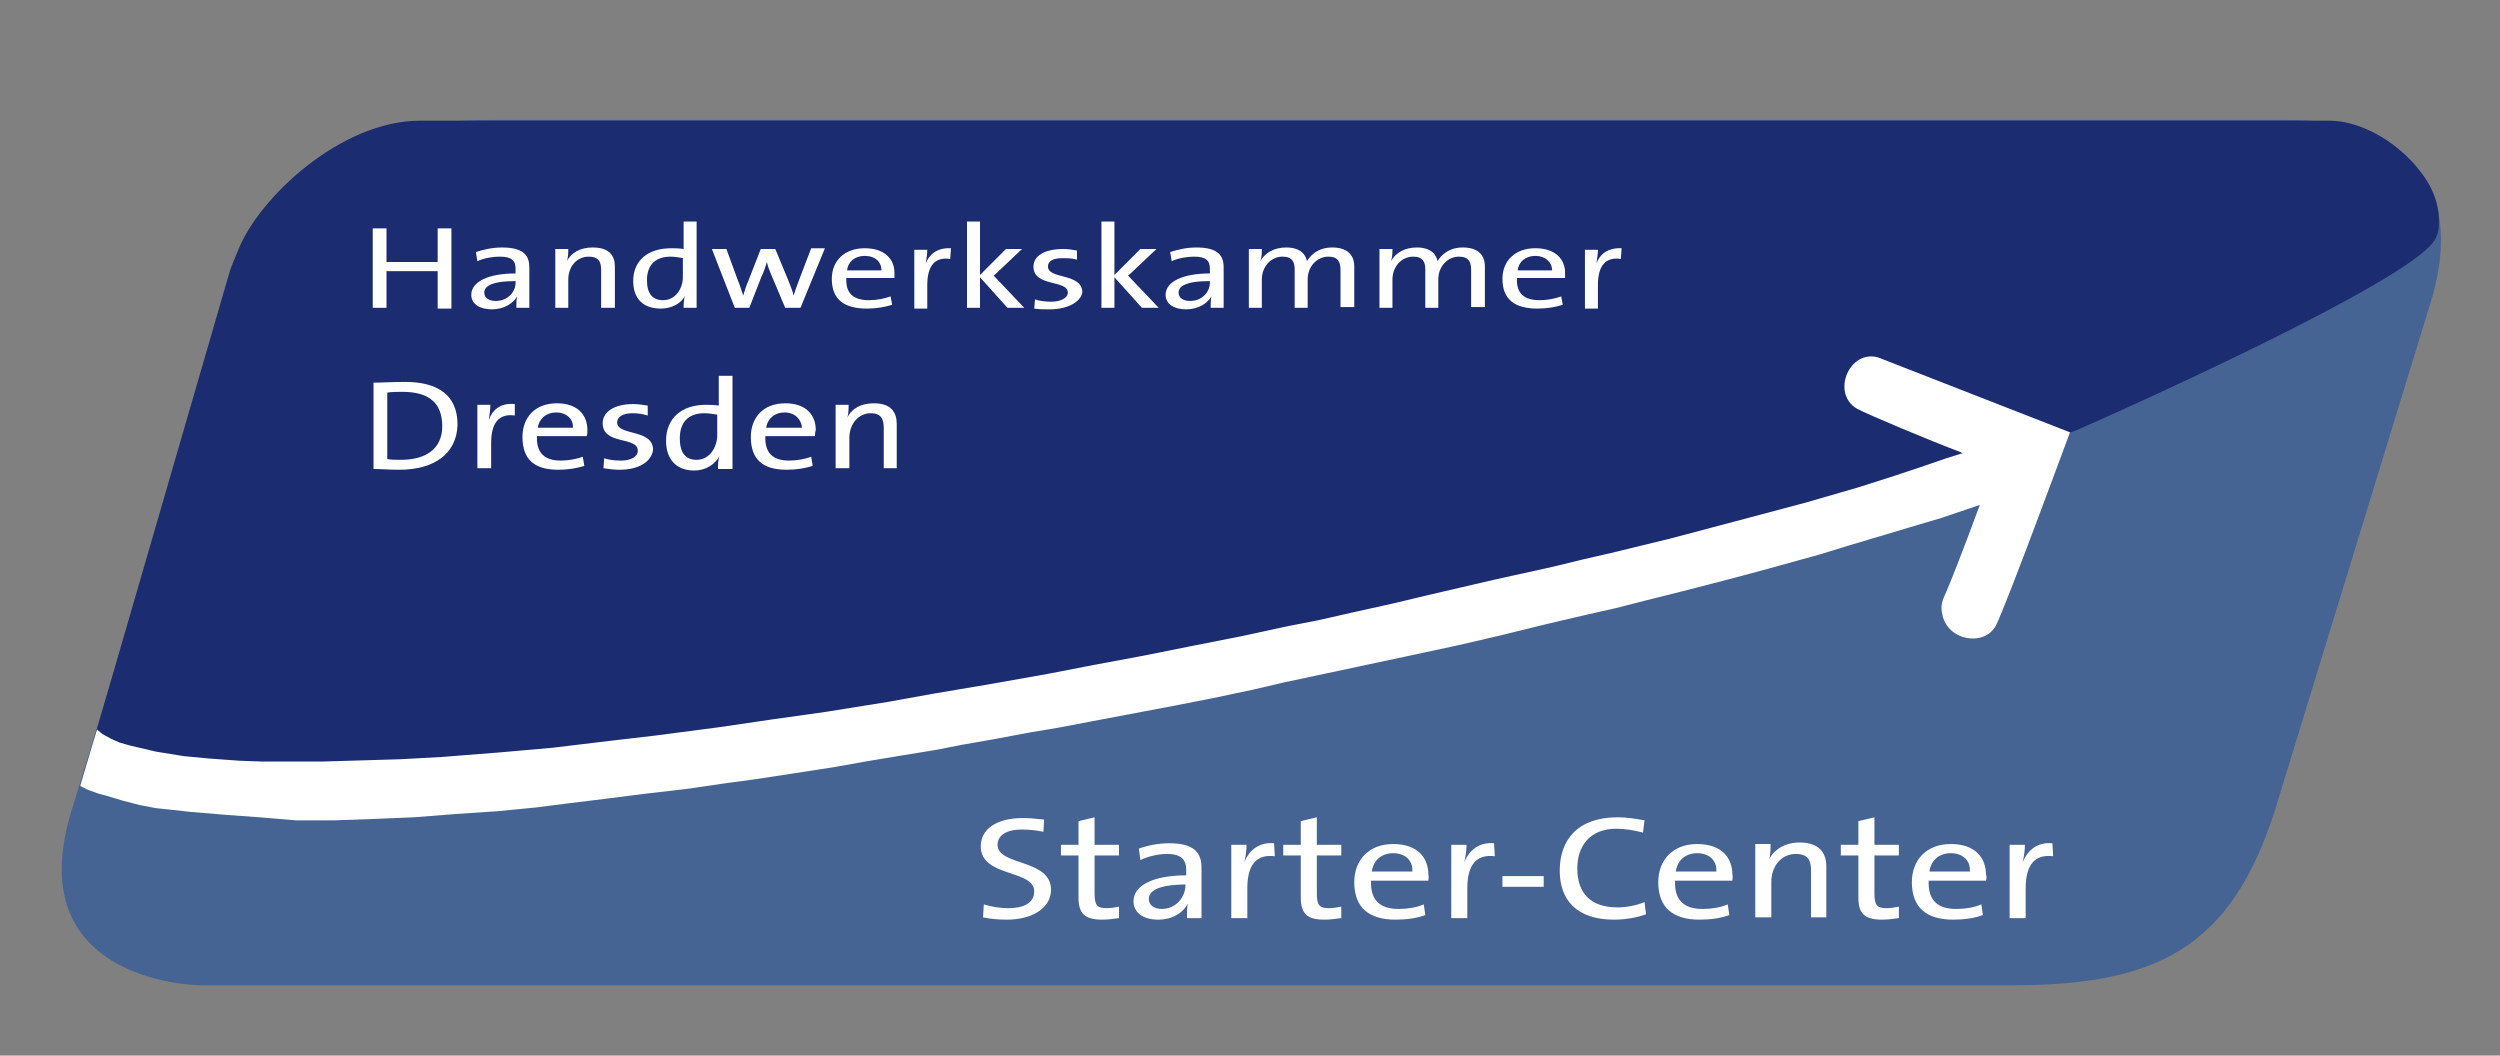<?xml version="1.0" encoding="utf-8"?>
<!-- Generator: Adobe Illustrator 27.1.1, SVG Export Plug-In . SVG Version: 6.00 Build 0)  -->
<svg version="1.1" xmlns="http://www.w3.org/2000/svg" xmlns:xlink="http://www.w3.org/1999/xlink" x="0px" y="0px"
	 viewBox="0 0 327.3 138.2" style="enable-background:new 0 0 327.3 138.2;" xml:space="preserve">
<rect x="0" y="0" width="327.3" height="138.2" fill="#808080" stroke="none"/>
<style type="text/css">
	.st0{fill:#466493;}
	.st1{fill:#1B2D70;}
	.st2{fill:#FFFFFF;}
</style>
<g id="Grundriss">
	<path class="st0" d="M297.8,106.2c-5.8,18-15.5,22.8-34.5,22.8H26.4c-1.7,0-24.1-0.9-16.9-23.3L30,38.5c4.7-14.6,13-22.8,34.6-22.8
		h235.1c15.2,0,23,8.4,18.7,23.3L297.8,106.2z"/>
</g>
<g id="obere_Farbfläche">
	<path class="st1" d="M30,35.8c0.1-0.5,0.7-1.9,1.2-3.1c2.7-6.8,13.4-16.9,23.8-16.9c6.8,0,243,0,250,0c3.5,0,7.7,2.1,10.6,5.2
		c0.6,0.6,1.1,1.3,1.6,1.9c1.7,2.3,2.4,4.9,2,7.4c-0.1,0.4-0.3,1-0.5,1.2c-3.5,5.5-41.1,22.3-46.1,24.5c-0.4,0.2-1.2,0.5-1.2,0.5
		s-15.6,5.3-39.6,11.3c-7.3,1.8-15.4,4.1-24.1,6.4c-9.4,2.4-17.8,4.1-27.1,6.2C110.3,96.5,22.5,111.4,12.3,96.8"/>
</g>
<g id="Pfeil">
	<path class="st2" d="M245.9,46.8l25.1,9.8c0,0-8.4,22.8-9.7,25.3c-1.5,2.8-6.3,2-7-1.4c-0.3-1.2,0-1.9,0.5-3
		c1.7-4,4.4-11.4,4.4-11.4l-5,1.7l-4.4,1.3l-4,1.2l-3.7,1.1l-3.9,1.2l-6.5,1.8l-3.7,1l-4.2,1.1l-3.5,0.9l-4,1l-4.7,1.2l-4.4,1
		l-4.7,1.1l-6.1,1.5l-5.6,1.3l-7,1.5l-6.1,1.3l-9.4,2l-4.3,1l-5.2,1.1l-5.1,1l-11.1,2.1l-4.2,0.8l-3.6,0.6l-4.8,0.9l-4,0.7l-3.6,0.7
		l-0.6,0.1l-3.7,0.6l-4.8,0.8l-3.9,0.7l-5.8,0.9l-4.6,0.7l-4.4,0.6l-4.8,0.7l-5.2,0.6l-5.5,0.7l-4.9,0.6l-3.9,0.5l-5.1,0.5l-5.9,0.4
		l-5.1,0.4l-4.8,0.2l-5.6,0.2h-5.1L34,107l-4.2-0.3l-2.3-0.2l-2.5-0.2l-2.7-0.3l-1.9-0.2l-2.1-0.4l-2.3-0.6l-2-0.6l-1.1-0.3
		l-1.4-0.5l-1-0.5l2.2-7.4l0.7,0.6l1.1,0.6l1.1,0.5l1.4,0.4l3.4,0.8l3.7,0.6l3.2,0.3l4.1,0.3l2.9,0.1l2.7,0h5.3l10.1-0.3l5.5-0.3
		l7.6-0.6l6.8-0.6l7.5-0.9l6-0.7l8.4-1.1l6.8-1l7.1-1l8.1-1.3l6.1-1.1l7.7-1.3l7.3-1.3l6.2-1.2l5.9-1.1l6.5-1.3l6.6-1.3l6-1.3
		l4.1-0.8l4.4-1l5.4-1.2l4.6-1.1l4.3-1l4.3-1l7.7-1.7l4.1-1l3.5-0.8l7.8-1.9l8.3-2.2l9.4-2.5l6.9-2l4.7-1.5l3.3-1.1l3.5-1.2l1.9-0.6
		c-0.1,0,0.3,0,0.2-0.1c0,0-0.1,0-0.2-0.1c-4-1.5-12.1-4.9-13.6-5.7C239.7,51.5,242.1,45.7,245.9,46.8z"/>
</g>
<g id="Text_Handwerkskammer">
	<g>
		<path class="st2" d="M57.3,40.3v-4.8h-6.7v4.8h-1.8V29.9h1.8v4.4h6.7v-4.4h1.8v10.5H57.3z"/>
		<path class="st2" d="M67.6,40.3c0-0.5,0-1.1,0.1-1.5h0c-0.5,0.9-1.7,1.7-3.3,1.7s-2.7-0.7-2.7-1.9c0-1.7,2.2-2.8,5.8-2.8v-0.6
			c0-1.1-0.5-1.6-2.1-1.6c-0.9,0-2.1,0.2-2.9,0.6L62.3,33c0.9-0.3,2.1-0.6,3.4-0.6c2.8,0,3.6,1,3.6,2.6v3.1c0,0.7,0,1.5,0,2.2H67.6z
			 M67.5,36.8c-3.4,0-4.1,0.8-4.1,1.5c0,0.7,0.6,1.1,1.5,1.1c1.6,0,2.6-1.2,2.6-2.4V36.8z"/>
		<path class="st2" d="M78.7,40.3v-5c0-1.1-0.4-1.7-1.6-1.7c-1.6,0-2.7,1.3-2.7,3v3.7h-1.7v-7.7h1.7c0,0.4,0,1.2-0.2,1.6l0,0
			c0.6-1.1,1.7-1.8,3.4-1.8c2.2,0,2.9,1.1,2.9,2.5v5.4H78.7z"/>
		<path class="st2" d="M89.5,40.3c0-0.4,0-1.1,0.2-1.6l0,0c-0.5,1-1.7,1.7-3.2,1.7c-2.4,0-3.6-1.4-3.6-3.6c0-2.7,1.9-4.3,5-4.3
			c0.5,0,1,0,1.6,0.1V29h1.7v11.3H89.5z M89.5,33.8c-0.6-0.1-1.2-0.2-1.7-0.2c-1.8,0-3.1,0.9-3.1,3.1c0,1.7,0.7,2.6,2.1,2.6
			c1.7,0,2.6-1.6,2.6-3V33.8z"/>
		<path class="st2" d="M104.8,40.3h-2l-1.9-4.5c-0.2-0.5-0.4-1-0.5-1.5h0c-0.2,0.7-0.4,1.3-0.7,1.9l-1.6,4.1h-1.9l-3-7.7h1.9
			l1.5,4.1c0.3,0.7,0.5,1.4,0.7,2h0c0.2-0.7,0.4-1.3,0.7-2l1.6-4.1h1.9l1.7,4.1c0.4,1,0.6,1.5,0.7,2h0c0.2-0.7,0.4-1.2,0.7-2
			l1.6-4.2h1.8L104.8,40.3z"/>
		<path class="st2" d="M117.1,36.4h-6.3c-0.1,2.1,1,2.9,3,2.9c1,0,2-0.2,2.8-0.5l0.2,1.1c-0.9,0.3-2.1,0.5-3.3,0.5
			c-3,0-4.6-1.2-4.6-3.9c0-2.3,1.6-4,4.3-4c2.7,0,3.9,1.5,3.9,3.2C117.1,35.9,117.1,36.1,117.1,36.4z M113.2,33.5
			c-1.3,0-2.2,0.8-2.3,1.9h4.5C115.4,34.3,114.6,33.5,113.2,33.5z"/>
		<path class="st2" d="M124.4,33.9c-2-0.3-3,0.9-3,3.4v3.1h-1.7v-7.7h1.7c0,0.5-0.1,1.2-0.2,1.8h0c0.4-1.1,1.4-2.1,3.3-2L124.4,33.9
			z"/>
		<path class="st2" d="M131.9,40.3l-3.6-4v4h-1.7V29h1.7v7l3.4-3.4h2.1l-3.7,3.5l4,4.2H131.9z"/>
		<path class="st2" d="M137.4,40.5c-0.7,0-1.4,0-2-0.1l0.1-1.2c0.6,0.2,1.4,0.3,2.1,0.3c1.3,0,2.2-0.5,2.2-1.2
			c0-1.7-4.5-0.7-4.5-3.4c0-1.3,1.3-2.3,3.9-2.3c0.6,0,1.3,0.1,1.8,0.2l0,1.2c-0.6-0.2-1.3-0.2-1.9-0.2c-1.3,0-1.9,0.4-1.9,1.1
			c0,1.7,4.5,0.8,4.5,3.4C141.5,39.4,140,40.5,137.4,40.5z"/>
		<path class="st2" d="M149.5,40.3l-3.6-4v4h-1.7V29h1.7v7l3.4-3.4h2.1l-3.7,3.5l4,4.2H149.5z"/>
		<path class="st2" d="M158.5,40.3c0-0.5,0-1.1,0.1-1.5h0c-0.5,0.9-1.7,1.7-3.3,1.7s-2.7-0.7-2.7-1.9c0-1.7,2.2-2.8,5.8-2.8v-0.6
			c0-1.1-0.5-1.6-2.1-1.6c-0.9,0-2.1,0.2-2.9,0.6l-0.2-1.2c0.9-0.3,2.1-0.6,3.4-0.6c2.8,0,3.6,1,3.6,2.6v3.1c0,0.7,0,1.5,0,2.2
			H158.5z M158.4,36.8c-3.4,0-4.1,0.8-4.1,1.5c0,0.7,0.6,1.1,1.5,1.1c1.6,0,2.6-1.2,2.6-2.4V36.8z"/>
		<path class="st2" d="M175.5,40.3v-4.9c0-1.1-0.3-1.8-1.6-1.8c-1.4,0-2.7,1.2-2.7,3v3.7h-1.7v-5c0-1-0.3-1.7-1.6-1.7
			c-1.5,0-2.7,1.3-2.7,3v3.7h-1.7v-7.7h1.7c0,0.4,0,1.1-0.2,1.6l0,0c0.6-1.1,1.8-1.8,3.4-1.8c2,0,2.6,1.1,2.7,1.8
			c0.4-0.7,1.4-1.8,3.3-1.8c1.8,0,2.9,0.8,2.9,2.5v5.3H175.5z"/>
		<path class="st2" d="M192.6,40.3v-4.9c0-1.1-0.3-1.8-1.6-1.8c-1.4,0-2.7,1.2-2.7,3v3.7h-1.7v-5c0-1-0.3-1.7-1.6-1.7
			c-1.5,0-2.7,1.3-2.7,3v3.7h-1.7v-7.7h1.7c0,0.4,0,1.1-0.2,1.6l0,0c0.6-1.1,1.8-1.8,3.4-1.8c2,0,2.6,1.1,2.7,1.8
			c0.4-0.7,1.4-1.8,3.3-1.8c1.8,0,2.9,0.8,2.9,2.5v5.3H192.6z"/>
		<path class="st2" d="M204.9,36.4h-6.3c-0.1,2.1,1,2.9,3,2.9c1,0,2-0.2,2.8-0.5l0.2,1.1c-0.9,0.3-2.1,0.5-3.3,0.5
			c-3,0-4.6-1.2-4.6-3.9c0-2.3,1.6-4,4.3-4c2.7,0,3.9,1.5,3.9,3.2C204.9,35.9,204.9,36.1,204.9,36.4z M201,33.5
			c-1.3,0-2.2,0.8-2.3,1.9h4.5C203.2,34.3,202.3,33.5,201,33.5z"/>
		<path class="st2" d="M212.2,33.9c-2-0.3-3,0.9-3,3.4v3.1h-1.7v-7.7h1.7c0,0.5-0.1,1.2-0.2,1.8h0c0.4-1.1,1.4-2.1,3.3-2L212.2,33.9
			z"/>
	</g>
</g>
<g id="Text_Dresden">
	<g>
		<path class="st2" d="M52.3,61.5c-1.4,0-2.4-0.1-3.4-0.1V50.1c1,0,2.6-0.1,4.1-0.1c4.3,0,6.9,1.7,6.9,5.6
			C59.8,59.5,56.7,61.5,52.3,61.5z M52.7,51.3c-0.7,0-1.5,0-2,0.1v8.7c0.5,0.1,1.2,0.1,1.8,0.1c3.2,0,5.4-1.4,5.4-4.4
			C57.9,52.8,56.2,51.3,52.7,51.3z"/>
		<path class="st2" d="M67.4,54.4c-2.1-0.3-3.1,1-3.1,3.6v3.3h-1.8v-8.3h1.7c0,0.5-0.1,1.3-0.2,2h0c0.4-1.2,1.4-2.3,3.4-2.1
			L67.4,54.4z"/>
		<path class="st2" d="M76.8,57.1h-6.5c-0.1,2.2,1,3.2,3.1,3.2c1,0,2.1-0.2,2.9-0.5l0.2,1.2c-1,0.3-2.1,0.5-3.4,0.5
			c-3.1,0-4.7-1.3-4.7-4.3c0-2.5,1.6-4.4,4.5-4.4c2.8,0,4,1.6,4,3.5C76.9,56.6,76.9,56.9,76.8,57.1z M72.8,54c-1.3,0-2.2,0.8-2.4,2
			H75C75.1,54.9,74.2,54,72.8,54z"/>
		<path class="st2" d="M81.1,61.5c-0.7,0-1.5-0.1-2.1-0.2l0.1-1.3c0.6,0.2,1.4,0.3,2.2,0.3c1.3,0,2.2-0.5,2.2-1.3
			c0-1.9-4.6-0.7-4.6-3.6c0-1.4,1.4-2.5,4-2.5c0.6,0,1.3,0.1,1.9,0.2l0,1.3c-0.6-0.2-1.3-0.3-2-0.3c-1.3,0-2,0.5-2,1.2
			c0,1.8,4.7,0.8,4.7,3.6C85.3,60.4,83.7,61.5,81.1,61.5z"/>
		<path class="st2" d="M94,61.4c0-0.5,0-1.2,0.2-1.7l0,0c-0.6,1.1-1.8,1.9-3.3,1.9c-2.4,0-3.7-1.5-3.7-3.9c0-2.9,2-4.7,5.2-4.7
			c0.5,0,1.1,0,1.7,0.1v-3.9h1.8v12.2H94z M94,54.3c-0.6-0.1-1.2-0.2-1.8-0.2c-1.9,0-3.2,1-3.2,3.3c0,1.8,0.7,2.8,2.2,2.8
			c1.8,0,2.7-1.8,2.7-3.2V54.3z"/>
		<path class="st2" d="M106.7,57.1h-6.5c-0.1,2.2,1,3.2,3.1,3.2c1,0,2.1-0.2,2.9-0.5l0.2,1.2c-1,0.3-2.1,0.5-3.4,0.5
			c-3.1,0-4.7-1.3-4.7-4.3c0-2.5,1.6-4.4,4.5-4.4c2.8,0,4,1.6,4,3.5C106.7,56.6,106.7,56.9,106.7,57.1z M102.7,54
			c-1.3,0-2.2,0.8-2.4,2h4.7C104.9,54.9,104.1,54,102.7,54z"/>
		<path class="st2" d="M115.7,61.4V56c0-1.2-0.4-1.9-1.7-1.9c-1.6,0-2.8,1.4-2.8,3.2v4h-1.8v-8.3h1.7c0,0.5,0,1.3-0.2,1.7l0,0
			c0.6-1.2,1.8-1.9,3.5-1.9c2.3,0,3,1.2,3,2.7v5.8H115.7z"/>
	</g>
</g>
<g id="Text_Starter-Center">
	<g>
		<path class="st2" d="M131.8,120.4c-1.1,0-2.2-0.1-3.1-0.3l0.1-1.7c0.9,0.3,2.1,0.5,3.2,0.5c1.9,0,3.4-0.6,3.4-2.2
			c0-2.9-7-1.8-7-5.9c0-2.2,2-3.7,5.5-3.7c0.9,0,1.9,0.1,2.8,0.2l-0.1,1.6c-0.9-0.2-1.9-0.3-2.8-0.3c-2.1,0-3.2,0.8-3.2,2
			c0,2.8,7,1.8,7,5.9C137.6,118.7,135.4,120.4,131.8,120.4z"/>
		<path class="st2" d="M144.3,120.4c-2.3,0-3.1-0.8-3.1-2.9V112h-2.3v-1.4h2.3v-3.1l2.1-0.5v3.6h3.2v1.4h-3.2v4.9c0,1.6,0.3,2,1.6,2
			c0.5,0,1.1-0.1,1.6-0.2v1.5C145.8,120.3,145,120.4,144.3,120.4z"/>
		<path class="st2" d="M155.4,120.2c0-0.7,0-1.4,0.1-1.9h0c-0.6,1.2-2,2.1-3.9,2.1s-3.2-0.9-3.2-2.4c0-2.1,2.6-3.4,6.9-3.4v-0.7
			c0-1.3-0.6-2.1-2.5-2.1c-1.1,0-2.5,0.3-3.5,0.8l-0.2-1.5c1.1-0.4,2.5-0.7,4-0.7c3.3,0,4.2,1.3,4.2,3.2v3.8c0,0.9,0,1.9,0,2.8
			H155.4z M155.3,115.8c-4,0-4.9,1-4.9,1.9c0,0.8,0.7,1.3,1.7,1.3c1.9,0,3.1-1.6,3.1-3.1V115.8z"/>
		<path class="st2" d="M166.9,112.1c-2.4-0.3-3.6,1.1-3.6,4.2v3.9h-2.1v-9.6h2c0,0.6-0.1,1.5-0.3,2.3h0c0.5-1.3,1.7-2.7,3.9-2.5
			L166.9,112.1z"/>
		<path class="st2" d="M173.4,120.4c-2.3,0-3.1-0.8-3.1-2.9V112H168v-1.4h2.3v-3.1l2.1-0.5v3.6h3.2v1.4h-3.2v4.9c0,1.6,0.3,2,1.6,2
			c0.5,0,1.1-0.1,1.6-0.2v1.5C174.9,120.3,174.1,120.4,173.4,120.4z"/>
		<path class="st2" d="M187,115.3h-7.5c-0.1,2.6,1.2,3.7,3.6,3.7c1.2,0,2.4-0.2,3.3-0.6l0.2,1.4c-1.1,0.4-2.4,0.6-3.9,0.6
			c-3.5,0-5.4-1.6-5.4-4.9c0-2.9,1.9-5,5.1-5c3.2,0,4.6,1.8,4.6,4C187.1,114.7,187,115,187,115.3z M182.4,111.7
			c-1.5,0-2.6,0.9-2.8,2.4h5.3C185,112.7,184,111.7,182.4,111.7z"/>
		<path class="st2" d="M195.7,112.1c-2.4-0.3-3.6,1.1-3.6,4.2v3.9h-2.1v-9.6h2c0,0.6-0.1,1.5-0.3,2.3h0c0.5-1.3,1.7-2.7,3.9-2.5
			L195.7,112.1z"/>
		<path class="st2" d="M196.7,116.1v-1.4h5.4v1.4H196.7z"/>
		<path class="st2" d="M211.3,120.4c-5,0-7.1-2.7-7.1-6.4c0-4,2.3-7,7.6-7c1.2,0,2.4,0.2,3.5,0.4l-0.2,1.6c-1.2-0.3-2.3-0.5-3.5-0.5
			c-3.5,0-5.1,2.3-5.1,5.2c0,3.2,1.7,5.1,5.3,5.1c1.1,0,2.6-0.3,3.5-0.7l0.2,1.6C214.4,120.1,212.9,120.4,211.3,120.4z"/>
		<path class="st2" d="M226.8,115.3h-7.5c-0.1,2.6,1.2,3.7,3.6,3.7c1.2,0,2.4-0.2,3.3-0.6l0.2,1.4c-1.1,0.4-2.4,0.6-3.9,0.6
			c-3.5,0-5.4-1.6-5.4-4.9c0-2.9,1.9-5,5.1-5c3.2,0,4.6,1.8,4.6,4C226.9,114.7,226.8,115,226.8,115.3z M222.2,111.7
			c-1.5,0-2.6,0.9-2.8,2.4h5.3C224.8,112.7,223.8,111.7,222.2,111.7z"/>
		<path class="st2" d="M237.1,120.2V114c0-1.4-0.4-2.2-2-2.2c-1.9,0-3.2,1.6-3.2,3.7v4.6h-2.1v-9.6h2c0,0.6,0,1.5-0.2,2l0,0
			c0.7-1.3,2.1-2.2,4-2.2c2.6,0,3.5,1.4,3.5,3.1v6.7H237.1z"/>
		<path class="st2" d="M246.4,120.4c-2.3,0-3.1-0.8-3.1-2.9V112H241v-1.4h2.3v-3.1l2.1-0.5v3.6h3.2v1.4h-3.2v4.9c0,1.6,0.3,2,1.6,2
			c0.5,0,1.1-0.1,1.6-0.2v1.5C248,120.3,247.1,120.4,246.4,120.4z"/>
		<path class="st2" d="M260,115.3h-7.5c-0.1,2.6,1.2,3.7,3.6,3.7c1.2,0,2.4-0.2,3.3-0.6l0.2,1.4c-1.1,0.4-2.4,0.6-3.9,0.6
			c-3.5,0-5.4-1.6-5.4-4.9c0-2.9,1.9-5,5.1-5c3.2,0,4.6,1.8,4.6,4C260.1,114.7,260.1,115,260,115.3z M255.4,111.7
			c-1.5,0-2.6,0.9-2.8,2.4h5.3C258,112.7,257,111.7,255.4,111.7z"/>
		<path class="st2" d="M268.8,112.1c-2.4-0.3-3.6,1.1-3.6,4.2v3.9h-2.1v-9.6h2c0,0.6-0.1,1.5-0.3,2.3h0c0.5-1.3,1.7-2.7,3.9-2.5
			L268.8,112.1z"/>
	</g>
</g>
</svg>
